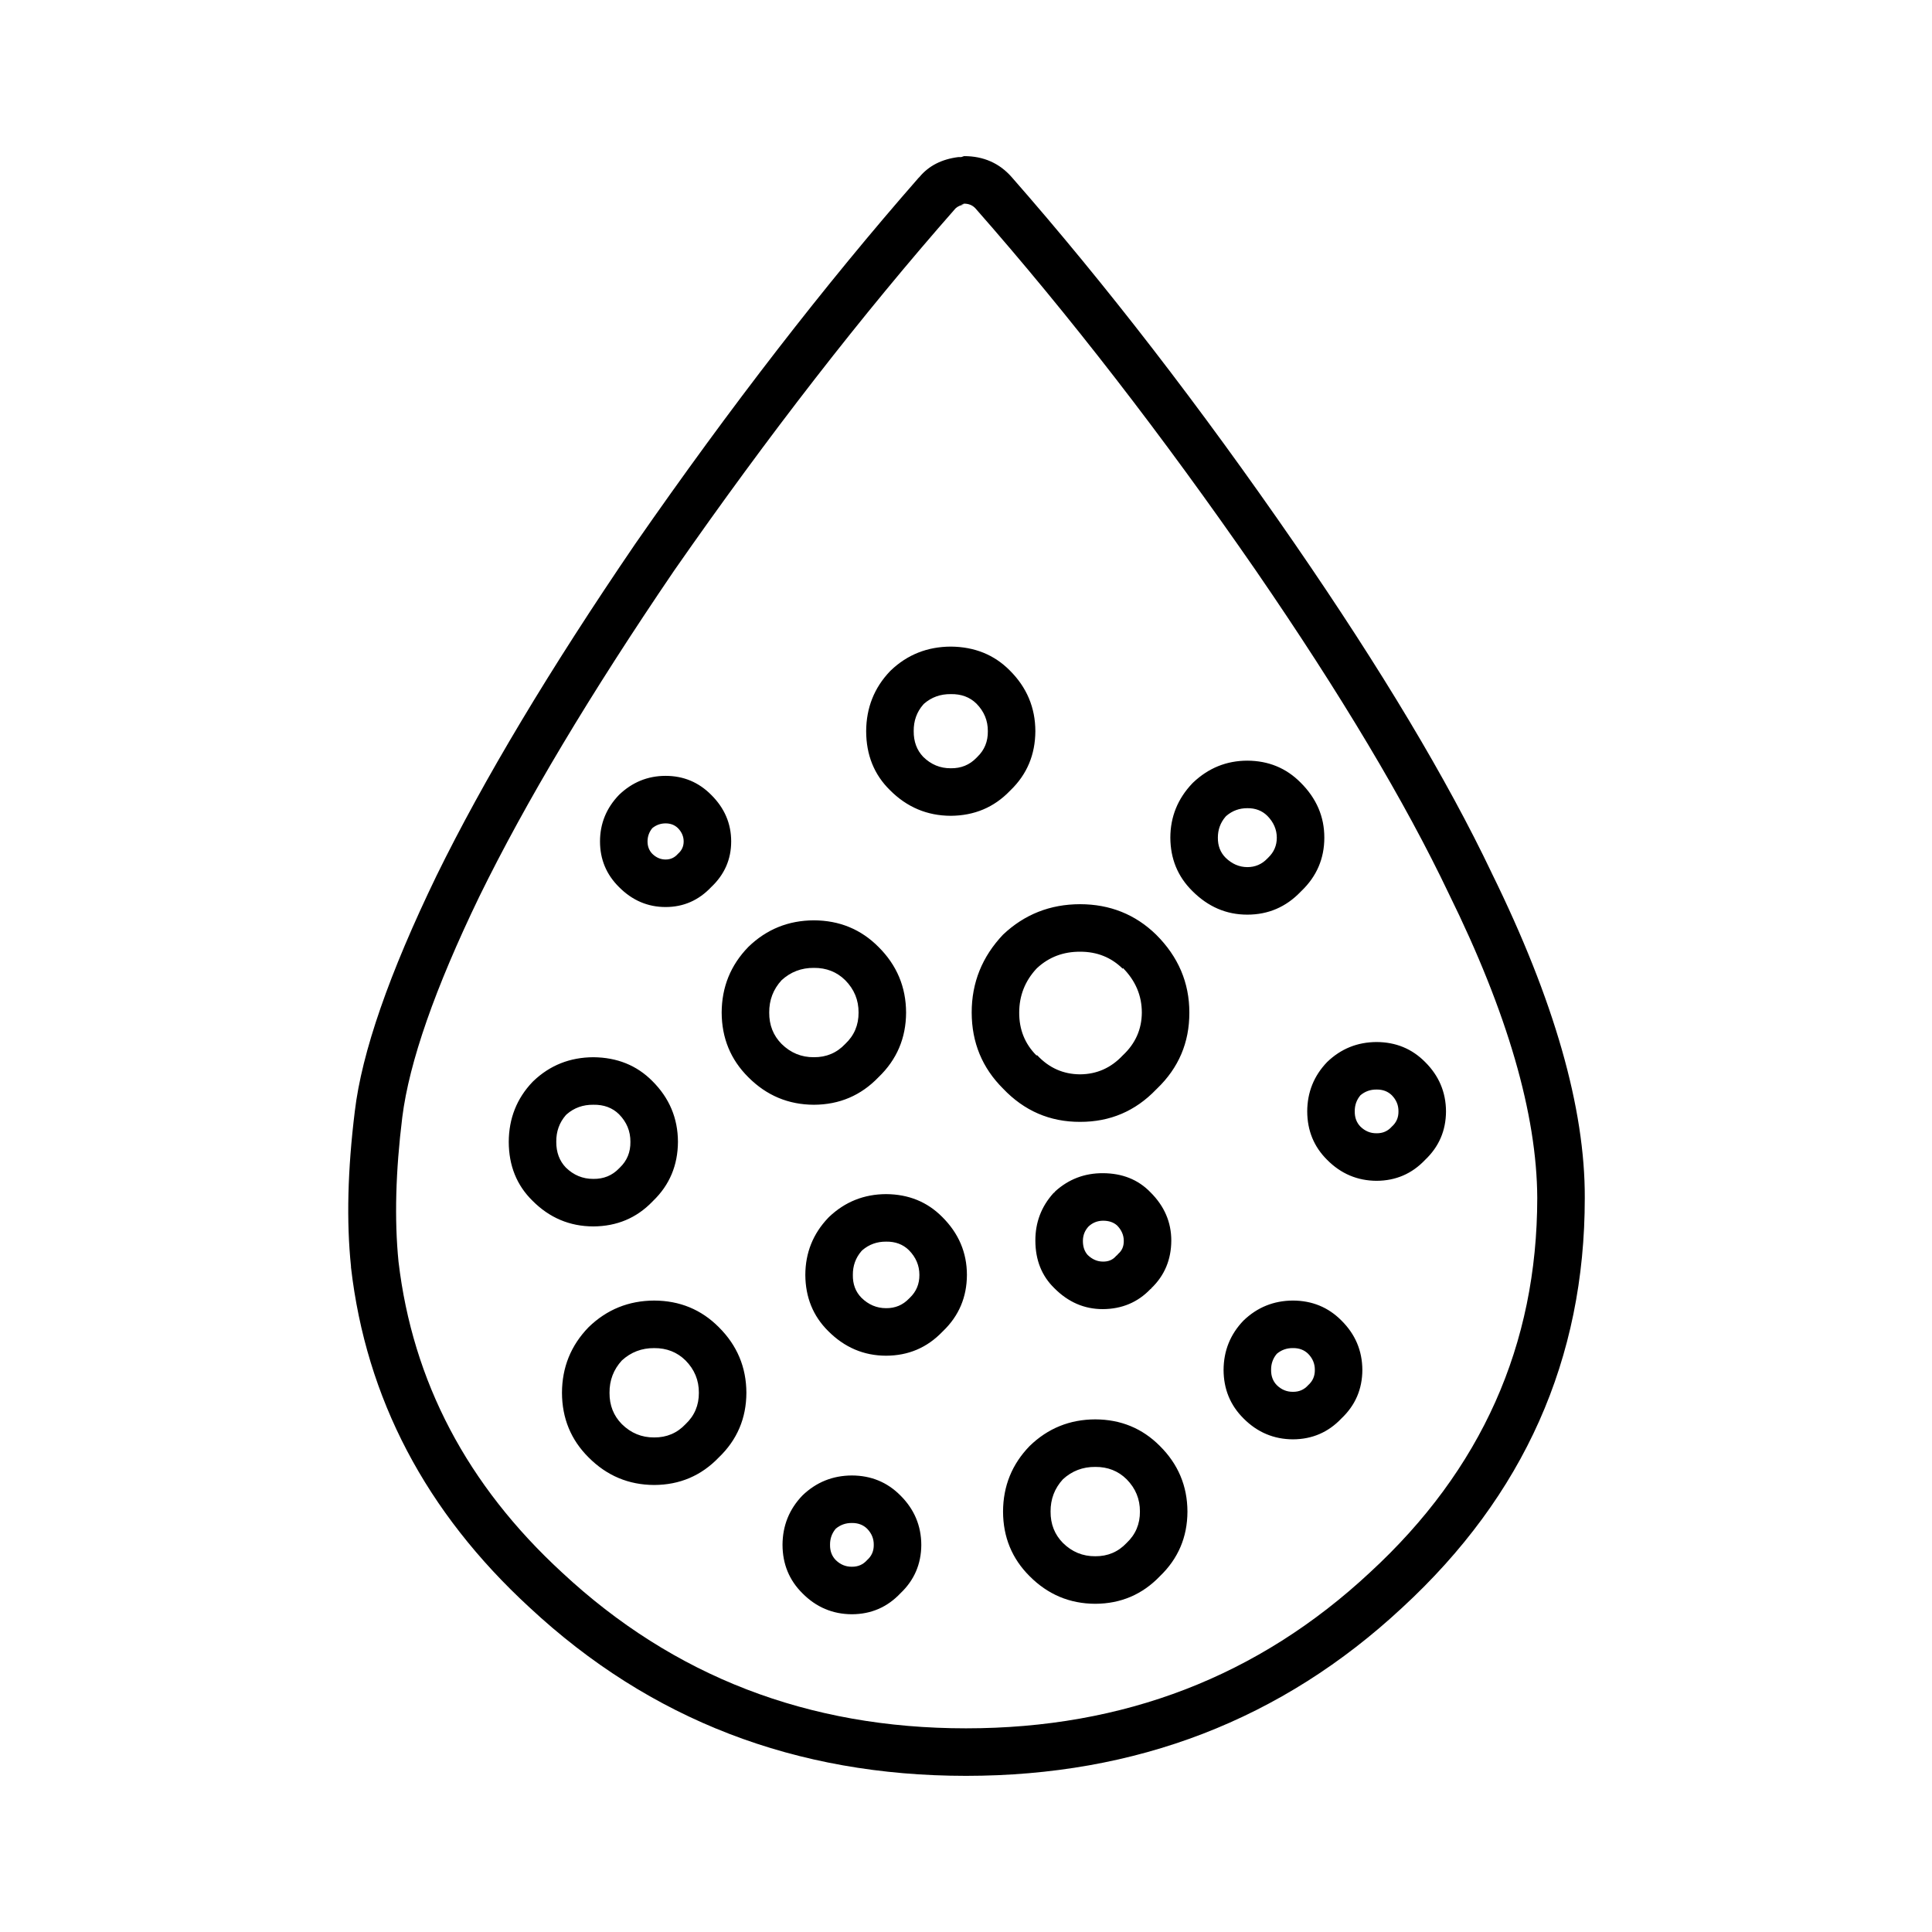 <?xml version="1.0" encoding="UTF-8"?>
<!-- Uploaded to: SVG Repo, www.svgrepo.com, Generator: SVG Repo Mixer Tools -->
<svg fill="#000000" width="800px" height="800px" version="1.1" viewBox="144 144 512 512" xmlns="http://www.w3.org/2000/svg">
 <path d="m539.3 375.31c-11.781-24.734-29.164-53.785-52.145-87.16-25.062-36.34-50.086-68.754-75.066-97.234-3.254-3.691-7.453-5.539-12.594-5.543l-0.758 0.254c-0.25-0.02-0.5-0.02-0.754 0-4.414 0.551-7.856 2.312-10.328 5.289l-0.254 0.25c-24.852 28.371-49.875 60.699-75.066 96.984-22.637 33.199-40.188 62.504-52.648 87.914-12.586 26.016-19.809 46.84-21.664 62.473-1.906 15.469-2.242 29.156-1.008 41.062v0.25c4.012 34.762 19.801 64.824 47.359 90.184 31.918 29.719 70.457 44.582 115.62 44.586 45.164-0.004 83.703-14.867 115.62-44.586 32.27-29.742 48.391-65.934 48.367-108.57 0.098-23.789-8.129-52.508-24.688-86.152m-62.473-80.105c22.531 32.793 39.578 61.34 51.137 85.648 15.52 31.512 23.328 58.383 23.43 80.609-0.023 38.977-14.805 72.059-44.336 99.25-29.547 27.547-65.234 41.316-107.06 41.312-41.828 0.004-77.512-13.766-107.06-41.312-25.141-23.145-39.582-50.602-43.324-82.375-1.109-11.152-0.773-23.918 1.004-38.289 1.84-14.594 8.641-34.074 20.406-58.441 12.227-24.973 29.438-53.773 51.641-86.402 24.98-35.875 49.836-67.867 74.562-95.977 0.613-0.559 1.371-0.895 2.269-1.008h-0.758l0.758-0.25c1.238-0.004 2.246 0.414 3.019 1.258 24.73 28.109 49.5 60.102 74.312 95.977m-88.668 258.2c-0.023-5.09-1.871-9.457-5.543-13.102-3.477-3.504-7.758-5.269-12.848-5.289-5.09 0.02-9.457 1.785-13.098 5.289-3.508 3.644-5.269 8.012-5.289 13.102 0.02 5.086 1.781 9.371 5.289 12.844 3.641 3.676 8.008 5.523 13.098 5.543 5.09-0.02 9.371-1.867 12.848-5.543 3.672-3.473 5.519-7.758 5.543-12.844m-18.391-5.797c1.629-0.02 2.973 0.484 4.031 1.512 1.195 1.227 1.785 2.656 1.762 4.285 0.023 1.625-0.566 2.969-1.762 4.027-1.059 1.199-2.402 1.785-4.031 1.766-1.629 0.02-3.055-0.566-4.281-1.766-1.031-1.059-1.535-2.402-1.512-4.027-0.023-1.629 0.48-3.059 1.512-4.285 1.227-1.027 2.652-1.531 4.281-1.512m-6.297-80.859c-4.012 4.215-6.027 9.254-6.047 15.113 0.039 5.945 2.055 10.902 6.047 14.863 4.332 4.359 9.453 6.543 15.367 6.551 5.879-0.02 10.832-2.121 14.859-6.301 0.09-0.078 0.172-0.164 0.254-0.25 4.18-4.031 6.277-8.984 6.297-14.863-0.004-5.91-2.188-11.035-6.551-15.367-3.961-3.992-8.914-6.004-14.859-6.043-5.859 0.02-10.898 2.035-15.117 6.043-0.086 0.082-0.168 0.168-0.25 0.254m21.41 8.562c1.852 1.883 2.777 4.066 2.773 6.551 0.02 2.398-0.82 4.414-2.519 6.047-0.086 0.078-0.172 0.164-0.254 0.25-1.633 1.699-3.648 2.539-6.043 2.519-2.488 0.004-4.672-0.918-6.551-2.769-1.551-1.582-2.309-3.598-2.266-6.047-0.02-2.414 0.734-4.516 2.266-6.297 0.086-0.082 0.172-0.164 0.25-0.254 1.785-1.531 3.883-2.285 6.301-2.266 2.449-0.039 4.465 0.715 6.043 2.266m-43.074 37.789c-0.023-6.769-2.457-12.562-7.305-17.383-4.652-4.68-10.363-7.031-17.129-7.055-6.769 0.023-12.562 2.375-17.383 7.055-4.68 4.82-7.031 10.613-7.055 17.383 0.023 6.766 2.375 12.477 7.055 17.129 4.82 4.848 10.613 7.281 17.383 7.305 6.766-0.023 12.477-2.457 17.129-7.305 4.848-4.652 7.281-10.363 7.305-17.129m-33-8.566c2.402-2.203 5.258-3.297 8.566-3.273 3.305-0.023 6.078 1.07 8.312 3.273 2.371 2.402 3.547 5.258 3.527 8.566 0.02 3.305-1.156 6.078-3.527 8.312-2.234 2.371-5.008 3.547-8.312 3.523-3.309 0.023-6.164-1.152-8.566-3.523-2.203-2.234-3.297-5.008-3.273-8.312-0.023-3.309 1.07-6.164 3.273-8.566m8.062-74.059c-4.117-4.148-9.324-6.246-15.621-6.301-6.207 0.031-11.5 2.133-15.867 6.301-0.086 0.078-0.172 0.164-0.254 0.25-4.168 4.371-6.266 9.66-6.297 15.871 0.016 6.309 2.113 11.516 6.297 15.617 4.488 4.516 9.863 6.785 16.121 6.801 6.227-0.035 11.434-2.219 15.621-6.547 0.086-0.082 0.168-0.168 0.25-0.254 4.332-4.188 6.516-9.395 6.551-15.617-0.02-6.262-2.285-11.637-6.801-16.121m-8.816 8.816c2.031 2.062 3.039 4.496 3.019 7.305 0.039 2.719-0.887 4.988-2.769 6.801-0.086 0.082-0.172 0.164-0.25 0.25-1.816 1.887-4.082 2.809-6.805 2.773-2.805 0.016-5.242-0.992-7.305-3.023-1.691-1.773-2.531-4.043-2.519-6.801-0.027-2.734 0.812-5.086 2.519-7.055 0.086-0.078 0.172-0.164 0.254-0.25 1.965-1.711 4.316-2.551 7.051-2.519 2.777-0.051 5.043 0.789 6.805 2.519m68.77-44.336c-4.652-4.684-10.363-7.031-17.129-7.055-6.769 0.023-12.562 2.371-17.383 7.055-4.68 4.82-7.031 10.613-7.055 17.383 0.023 6.766 2.375 12.477 7.055 17.129 4.82 4.848 10.613 7.281 17.383 7.305 6.766-0.023 12.477-2.457 17.129-7.305 4.848-4.652 7.281-10.363 7.305-17.129-0.023-6.769-2.457-12.562-7.305-17.383m-5.289 17.383c0.02 3.305-1.156 6.078-3.527 8.312-2.234 2.371-5.008 3.547-8.312 3.523-3.309 0.023-6.164-1.152-8.566-3.523-2.203-2.234-3.297-5.008-3.273-8.312-0.023-3.309 1.07-6.164 3.273-8.566 2.402-2.207 5.258-3.297 8.566-3.273 3.305-0.023 6.078 1.066 8.312 3.273 2.371 2.402 3.547 5.258 3.527 8.566m-33.758-45.344c0-4.734-1.766-8.852-5.289-12.344-3.328-3.356-7.359-5.035-12.09-5.039-4.734 0.004-8.852 1.684-12.344 5.039-3.359 3.492-5.039 7.609-5.039 12.344s1.68 8.762 5.039 12.09c3.492 3.523 7.609 5.289 12.344 5.289 4.731 0 8.762-1.766 12.09-5.289 3.523-3.328 5.289-7.356 5.289-12.09m-14.105-3.527c1.008 1.039 1.512 2.215 1.512 3.527 0 1.309-0.504 2.402-1.512 3.273-0.871 1.012-1.965 1.516-3.273 1.512-1.312 0.004-2.488-0.5-3.527-1.512-0.844-0.871-1.262-1.965-1.262-3.273 0-1.312 0.418-2.488 1.262-3.527 1.039-0.844 2.215-1.262 3.527-1.262 1.309 0 2.402 0.418 3.273 1.262m135.02 181.12c-0.02-6.769-2.457-12.562-7.305-17.383-4.652-4.684-10.359-7.031-17.129-7.055-6.769 0.023-12.562 2.371-17.383 7.055-4.68 4.82-7.031 10.613-7.051 17.383 0.02 6.766 2.371 12.477 7.051 17.129 4.82 4.848 10.613 7.281 17.383 7.305 6.769-0.023 12.477-2.457 17.129-7.305 4.848-4.652 7.285-10.363 7.305-17.129m-16.121-8.566c2.371 2.402 3.547 5.258 3.527 8.566 0.02 3.305-1.156 6.078-3.527 8.312-2.234 2.371-5.004 3.547-8.312 3.523-3.309 0.023-6.164-1.152-8.566-3.523-2.203-2.234-3.297-5.008-3.273-8.312-0.023-3.309 1.07-6.164 3.273-8.566 2.402-2.207 5.258-3.297 8.566-3.273 3.309-0.023 6.078 1.066 8.312 3.273m25.695-28.969c0.02 5.09 1.785 9.371 5.289 12.848 3.644 3.672 8.012 5.519 13.098 5.539 5.09-0.02 9.371-1.867 12.848-5.539 3.676-3.477 5.519-7.758 5.543-12.848-0.023-5.09-1.867-9.457-5.543-13.098-3.477-3.508-7.758-5.269-12.848-5.293-5.086 0.023-9.453 1.785-13.098 5.293-3.504 3.641-5.269 8.008-5.289 13.098m18.387 5.793c-1.629 0.02-3.055-0.566-4.281-1.762-1.027-1.059-1.531-2.402-1.512-4.031-0.02-1.629 0.484-3.059 1.512-4.281 1.227-1.031 2.652-1.535 4.281-1.512 1.629-0.023 2.973 0.48 4.031 1.512 1.195 1.223 1.785 2.652 1.766 4.281 0.02 1.629-0.57 2.973-1.766 4.031-1.059 1.195-2.402 1.781-4.031 1.762m-62.977-53.152c-0.129 0.207-0.297 0.375-0.504 0.504-3.207 3.562-4.801 7.762-4.785 12.598 0.016 5.152 1.695 9.352 5.039 12.594 3.676 3.703 7.957 5.551 12.848 5.543 5.047-0.031 9.242-1.797 12.594-5.293 0.133-0.035 0.215-0.121 0.254-0.25 3.496-3.352 5.258-7.551 5.289-12.594 0.008-4.891-1.836-9.176-5.543-12.848-3.242-3.344-7.438-5.023-12.594-5.039-4.836-0.02-9.035 1.578-12.598 4.785m16.375 9.07c1.164 1.195 1.754 2.535 1.766 4.031 0.031 1.48-0.473 2.656-1.512 3.523-0.133 0.207-0.301 0.375-0.504 0.504-0.867 1.039-2.043 1.543-3.527 1.512-1.492-0.008-2.836-0.598-4.031-1.762-0.855-0.957-1.273-2.219-1.258-3.777 0.016-1.461 0.52-2.719 1.512-3.781 1.059-0.988 2.32-1.492 3.777-1.512 1.562-0.016 2.82 0.406 3.777 1.262m81.617-43.328c-3.477-3.508-7.758-5.269-12.848-5.289-5.09 0.02-9.453 1.781-13.098 5.289-3.508 3.644-5.269 8.008-5.289 13.098 0.02 5.09 1.781 9.371 5.289 12.848 3.644 3.672 8.008 5.519 13.098 5.543 5.09-0.023 9.371-1.871 12.848-5.543 3.672-3.477 5.519-7.758 5.543-12.848-0.023-5.09-1.871-9.453-5.543-13.098m-12.848 7.305c1.629-0.023 2.973 0.48 4.031 1.512 1.195 1.227 1.785 2.652 1.762 4.281 0.023 1.629-0.566 2.973-1.762 4.031-1.059 1.195-2.402 1.785-4.031 1.762-1.629 0.023-3.055-0.566-4.281-1.762-1.031-1.059-1.531-2.402-1.512-4.031-0.02-1.629 0.48-3.055 1.512-4.281 1.227-1.031 2.652-1.535 4.281-1.512m-13.855-66.754c0.012-5.562-2.086-10.43-6.297-14.609-3.809-3.84-8.508-5.769-14.105-5.797-5.508 0.008-10.293 1.941-14.359 5.797-0.086 0.078-0.172 0.164-0.25 0.25-3.856 4.066-5.785 8.852-5.797 14.359 0.027 5.594 1.957 10.297 5.797 14.105 4.18 4.211 9.051 6.309 14.609 6.297 5.531 0 10.234-2.016 14.105-6.043 0.09-0.082 0.172-0.168 0.254-0.254 4.027-3.871 6.043-8.574 6.043-14.105m-15.113-5.793c1.668 1.695 2.508 3.625 2.519 5.793 0.004 2.074-0.754 3.836-2.266 5.289-0.09 0.082-0.172 0.164-0.254 0.254-1.449 1.512-3.215 2.266-5.289 2.266-2.168-0.012-4.098-0.852-5.793-2.519-1.371-1.398-2.043-3.16-2.016-5.289-0.008-2.102 0.664-3.949 2.016-5.543 0.086-0.078 0.168-0.164 0.25-0.25 1.594-1.352 3.441-2.023 5.543-2.016 2.129-0.027 3.891 0.645 5.289 2.016m-68.012-6.805c4.328-4.188 6.512-9.391 6.547-15.617-0.016-6.262-2.285-11.637-6.801-16.121-4.117-4.148-9.324-6.246-15.617-6.297-6.211 0.031-11.5 2.129-15.871 6.297-0.086 0.082-0.172 0.164-0.25 0.25-4.168 4.371-6.269 9.66-6.301 15.871 0.016 6.309 2.117 11.516 6.301 15.617 4.484 4.516 9.859 6.785 16.121 6.805 6.223-0.039 11.43-2.223 15.617-6.551 0.086-0.082 0.172-0.168 0.254-0.254m-6.047-15.617c0.035 2.723-0.887 4.988-2.773 6.801-0.086 0.082-0.168 0.168-0.25 0.254-1.812 1.883-4.082 2.809-6.801 2.769-2.809 0.02-5.242-0.988-7.305-3.023-1.695-1.773-2.535-4.039-2.519-6.801-0.031-2.734 0.809-5.086 2.519-7.051 0.086-0.082 0.168-0.168 0.25-0.254 1.969-1.707 4.32-2.547 7.055-2.519 2.773-0.051 5.039 0.789 6.801 2.519 2.031 2.062 3.039 4.496 3.023 7.305m4.031 53.91c-5.551 5.856-8.32 12.742-8.312 20.656 0.016 7.941 2.789 14.656 8.312 20.152 5.609 5.898 12.41 8.836 20.402 8.816 7.934 0.02 14.648-2.836 20.152-8.566l0.254-0.25c5.731-5.504 8.586-12.223 8.562-20.152 0.004-7.922-2.934-14.805-8.816-20.656-5.5-5.359-12.219-8.047-20.152-8.062-7.934 0.016-14.734 2.703-20.402 8.062m31.738 31.988c-3.121 3.34-6.898 5.016-11.336 5.039-4.438-0.023-8.215-1.699-11.336-5.039h-0.25c-3.043-3.07-4.555-6.848-4.535-11.332 0.008-4.457 1.52-8.32 4.535-11.59l0.25-0.25c3.125-2.875 6.906-4.301 11.336-4.285 4.492-0.016 8.273 1.496 11.336 4.535v-0.25c3.356 3.383 5.035 7.328 5.039 11.84-0.023 4.434-1.703 8.215-5.039 11.332z"/>
</svg>